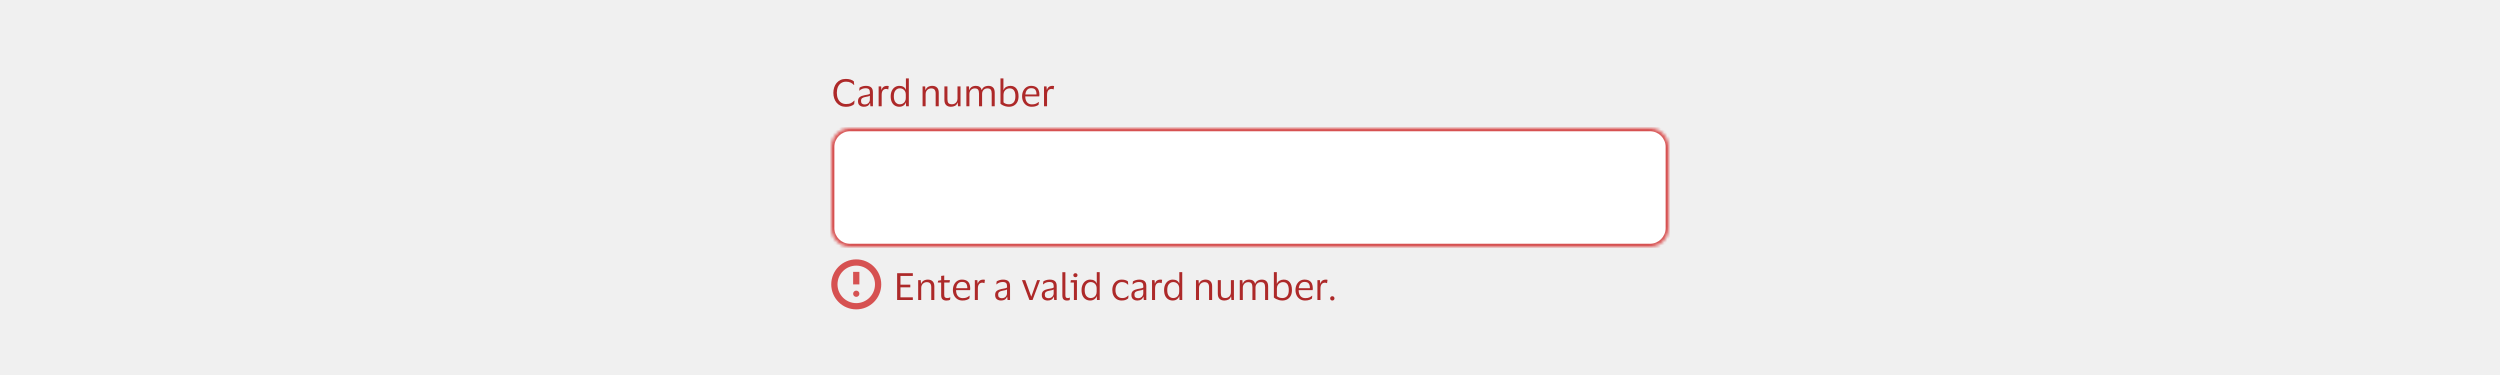 <svg width="800" height="120" viewBox="0 0 800 120" fill="none" xmlns="http://www.w3.org/2000/svg">
<rect width="800" height="120" fill="#F0F0F0"/>
<path d="M267.788 29.716C267.788 30.42 267.904 31.04 268.136 31.576C268.368 32.112 268.708 32.532 269.156 32.836C269.604 33.14 270.14 33.292 270.764 33.292C271.404 33.292 271.916 33.192 272.3 32.992C272.692 32.792 273.044 32.528 273.356 32.2H273.452L273.332 33.328C273.052 33.592 272.68 33.8 272.216 33.952C271.76 34.104 271.244 34.18 270.668 34.18C270.036 34.18 269.472 34.064 268.976 33.832C268.48 33.6 268.06 33.28 267.716 32.872C267.372 32.456 267.112 31.98 266.936 31.444C266.76 30.908 266.672 30.332 266.672 29.716C266.672 29.1 266.76 28.524 266.936 27.988C267.112 27.444 267.368 26.968 267.704 26.56C268.048 26.152 268.464 25.832 268.952 25.6C269.448 25.368 270.012 25.252 270.644 25.252C271.78 25.252 272.644 25.512 273.236 26.032L273.344 27.208H273.248C272.968 26.872 272.62 26.612 272.204 26.428C271.796 26.236 271.308 26.14 270.74 26.14C270.108 26.14 269.572 26.292 269.132 26.596C268.692 26.9 268.356 27.32 268.124 27.856C267.9 28.392 267.788 29.012 267.788 29.716ZM274.94 28.996L275.048 28.06C275.272 27.9 275.564 27.764 275.924 27.652C276.284 27.532 276.668 27.472 277.076 27.472C277.836 27.472 278.4 27.636 278.768 27.964C279.144 28.284 279.332 28.812 279.332 29.548V34H278.528L278.432 32.968H278.36C278.216 33.376 277.98 33.68 277.652 33.88C277.324 34.072 276.92 34.168 276.44 34.168C276.104 34.168 275.792 34.108 275.504 33.988C275.216 33.868 274.984 33.68 274.808 33.424C274.64 33.16 274.556 32.816 274.556 32.392C274.556 31.792 274.74 31.352 275.108 31.072C275.476 30.792 275.96 30.596 276.56 30.484C277.064 30.396 277.468 30.32 277.772 30.256C278.076 30.184 278.276 30.092 278.372 29.98V29.596C278.372 29.132 278.272 28.792 278.072 28.576C277.872 28.352 277.5 28.24 276.956 28.24C276.604 28.24 276.256 28.304 275.912 28.432C275.576 28.56 275.28 28.748 275.024 28.996H274.94ZM278.36 31.912V30.616C278.256 30.704 278.064 30.784 277.784 30.856C277.504 30.92 277.156 30.992 276.74 31.072C276.388 31.144 276.096 31.264 275.864 31.432C275.64 31.6 275.528 31.9 275.528 32.332C275.528 32.724 275.636 33.004 275.852 33.172C276.068 33.34 276.356 33.424 276.716 33.424C277.06 33.424 277.356 33.348 277.604 33.196C277.852 33.044 278.04 32.852 278.168 32.62C278.296 32.388 278.36 32.152 278.36 31.912ZM283.599 28.456C283.127 28.456 282.763 28.616 282.507 28.936C282.259 29.248 282.135 29.72 282.135 30.352V34H281.163V27.64H281.967L282.063 28.744H282.111C282.207 28.408 282.347 28.148 282.531 27.964C282.715 27.78 282.923 27.652 283.155 27.58C283.395 27.508 283.639 27.472 283.887 27.472C283.983 27.472 284.079 27.48 284.175 27.496C284.271 27.512 284.343 27.528 284.391 27.544L284.247 28.6H284.175C284.119 28.576 284.043 28.548 283.947 28.516C283.851 28.476 283.735 28.456 283.599 28.456ZM285.02 30.82C285.02 30.14 285.14 29.552 285.38 29.056C285.62 28.552 285.948 28.164 286.364 27.892C286.788 27.612 287.268 27.472 287.804 27.472C288.332 27.472 288.772 27.58 289.124 27.796C289.476 28.012 289.716 28.312 289.844 28.696H289.892V25.084H290.828V34H289.952L289.892 32.8H289.844C289.716 33.208 289.464 33.54 289.088 33.796C288.72 34.044 288.284 34.168 287.78 34.168C287.268 34.168 286.8 34.044 286.376 33.796C285.96 33.548 285.628 33.176 285.38 32.68C285.14 32.184 285.02 31.564 285.02 30.82ZM289.856 30.292C289.856 29.652 289.672 29.156 289.304 28.804C288.936 28.444 288.484 28.264 287.948 28.264C287.404 28.264 286.948 28.476 286.58 28.9C286.212 29.316 286.028 29.956 286.028 30.82C286.028 31.692 286.212 32.336 286.58 32.752C286.948 33.168 287.404 33.376 287.948 33.376C288.3 33.376 288.62 33.296 288.908 33.136C289.204 32.968 289.436 32.732 289.604 32.428C289.772 32.124 289.856 31.764 289.856 31.348V30.292ZM297.961 28.288C297.633 28.288 297.333 28.368 297.061 28.528C296.797 28.68 296.585 28.896 296.425 29.176C296.273 29.448 296.197 29.764 296.197 30.124V34H295.225V27.64H296.053L296.137 28.78H296.197C296.317 28.444 296.489 28.18 296.713 27.988C296.945 27.796 297.201 27.664 297.481 27.592C297.761 27.512 298.037 27.472 298.309 27.472C298.957 27.472 299.465 27.652 299.833 28.012C300.209 28.364 300.397 28.912 300.397 29.656V34H299.413V29.932C299.413 29.388 299.301 28.98 299.077 28.708C298.853 28.428 298.481 28.288 297.961 28.288ZM304.645 33.364C304.965 33.364 305.257 33.292 305.521 33.148C305.785 32.996 305.997 32.788 306.157 32.524C306.317 32.252 306.397 31.932 306.397 31.564V27.64H307.369V34H306.565L306.469 32.848H306.409C306.249 33.344 305.969 33.688 305.569 33.88C305.177 34.072 304.753 34.168 304.297 34.168C303.657 34.168 303.149 33.988 302.773 33.628C302.397 33.268 302.209 32.712 302.209 31.96V27.64H303.181V31.768C303.181 32.312 303.285 32.716 303.493 32.98C303.709 33.236 304.093 33.364 304.645 33.364ZM311.905 28.288C311.585 28.288 311.297 28.364 311.041 28.516C310.785 28.668 310.581 28.88 310.429 29.152C310.285 29.416 310.213 29.716 310.213 30.052V34H309.241V27.64H310.069L310.153 28.78H310.225C310.337 28.436 310.501 28.172 310.717 27.988C310.933 27.796 311.177 27.664 311.449 27.592C311.721 27.512 311.993 27.472 312.265 27.472C312.761 27.472 313.165 27.58 313.477 27.796C313.797 28.012 314.013 28.34 314.125 28.78H314.185C314.305 28.436 314.477 28.172 314.701 27.988C314.933 27.796 315.189 27.664 315.469 27.592C315.757 27.512 316.037 27.472 316.309 27.472C316.957 27.472 317.453 27.656 317.797 28.024C318.141 28.384 318.313 28.94 318.313 29.692V34H317.341V29.92C317.341 29.384 317.245 28.98 317.053 28.708C316.869 28.428 316.505 28.288 315.961 28.288C315.473 28.288 315.069 28.448 314.749 28.768C314.429 29.088 314.269 29.516 314.269 30.052V34H313.285V29.92C313.285 29.384 313.189 28.98 312.997 28.708C312.813 28.428 312.449 28.288 311.905 28.288ZM322.863 34.168C322.495 34.168 322.135 34.12 321.783 34.024C321.439 33.928 321.123 33.808 320.835 33.664C320.555 33.512 320.327 33.356 320.151 33.196V25.084H321.099V28.792H321.147C321.323 28.336 321.611 28.004 322.011 27.796C322.411 27.58 322.847 27.472 323.319 27.472C324.159 27.472 324.803 27.764 325.251 28.348C325.707 28.924 325.935 29.748 325.935 30.82C325.935 31.556 325.799 32.172 325.527 32.668C325.255 33.164 324.887 33.54 324.423 33.796C323.959 34.044 323.439 34.168 322.863 34.168ZM322.875 33.376C323.475 33.376 323.967 33.176 324.351 32.776C324.735 32.368 324.927 31.716 324.927 30.82C324.927 29.124 324.303 28.276 323.055 28.276C322.719 28.276 322.403 28.36 322.107 28.528C321.811 28.688 321.571 28.92 321.387 29.224C321.211 29.528 321.123 29.888 321.123 30.304V32.752C321.315 32.944 321.559 33.096 321.855 33.208C322.159 33.32 322.499 33.376 322.875 33.376ZM330.2 33.4C330.728 33.4 331.148 33.332 331.46 33.196C331.78 33.06 332.076 32.872 332.348 32.632H332.432L332.348 33.52C332.172 33.672 331.892 33.82 331.508 33.964C331.132 34.1 330.668 34.168 330.116 34.168C329.508 34.168 328.976 34.024 328.52 33.736C328.064 33.448 327.708 33.052 327.452 32.548C327.196 32.044 327.068 31.468 327.068 30.82C327.068 30.172 327.192 29.596 327.44 29.092C327.688 28.588 328.028 28.192 328.46 27.904C328.9 27.616 329.396 27.472 329.948 27.472C330.588 27.472 331.104 27.592 331.496 27.832C331.888 28.064 332.172 28.392 332.348 28.816C332.524 29.24 332.612 29.732 332.612 30.292C332.612 30.372 332.604 30.464 332.588 30.568C332.58 30.672 332.572 30.764 332.564 30.844H328.088V30.892C328.096 31.668 328.284 32.28 328.652 32.728C329.028 33.176 329.544 33.4 330.2 33.4ZM329.96 28.216C329.432 28.216 329.008 28.392 328.688 28.744C328.376 29.096 328.184 29.592 328.112 30.232H331.676V30.1C331.676 29.524 331.552 29.068 331.304 28.732C331.056 28.388 330.608 28.216 329.96 28.216ZM336.52 28.456C336.048 28.456 335.684 28.616 335.428 28.936C335.18 29.248 335.056 29.72 335.056 30.352V34H334.084V27.64H334.888L334.984 28.744H335.032C335.128 28.408 335.268 28.148 335.452 27.964C335.636 27.78 335.844 27.652 336.076 27.58C336.316 27.508 336.56 27.472 336.808 27.472C336.904 27.472 337 27.48 337.096 27.496C337.192 27.512 337.264 27.528 337.312 27.544L337.168 28.6H337.096C337.04 28.576 336.964 28.548 336.868 28.516C336.772 28.476 336.656 28.456 336.52 28.456Z" fill="#AD2929"/>
<mask id="path-2-inside-1_36194_137900" fill="white">
<path d="M266 47C266 43.686 268.686 41 272 41H528C531.314 41 534 43.686 534 47V73C534 76.314 531.314 79 528 79H272C268.686 79 266 76.314 266 73V47Z"/>
</mask>
<path d="M266 47C266 43.686 268.686 41 272 41H528C531.314 41 534 43.686 534 47V73C534 76.314 531.314 79 528 79H272C268.686 79 266 76.314 266 73V47Z" fill="white"/>
<path d="M272 42H528V40H272V42ZM533 47V73H535V47H533ZM528 78H272V80H528V78ZM267 73V47H265V73H267ZM272 78C269.239 78 267 75.761 267 73H265C265 76.866 268.134 80 272 80V78ZM533 73C533 75.761 530.761 78 528 78V80C531.866 80 535 76.866 535 73H533ZM528 42C530.761 42 533 44.239 533 47H535C535 43.134 531.866 40 528 40V42ZM272 40C268.134 40 265 43.134 265 47H267C267 44.239 269.239 42 272 42V40Z" fill="#D65151" mask="url(#path-2-inside-1_36194_137900)"/>
<g clip-path="url(#clip0_36194_137900)">
<g opacity="0.01">
<rect width="1" height="1" transform="translate(274 89)" fill="#D65151"/>
</g>
<path fill-rule="evenodd" clip-rule="evenodd" d="M274 97C277.314 97 280 94.314 280 91C280 87.686 277.314 85 274 85C270.686 85 268 87.686 268 91C268 94.314 270.686 97 274 97ZM274 99C278.418 99 282 95.418 282 91C282 86.582 278.418 83 274 83C269.582 83 266 86.582 266 91C266 95.418 269.582 99 274 99Z" fill="#D65151"/>
<path fill-rule="evenodd" clip-rule="evenodd" d="M275 87H273V91H275V87ZM274 93C273.448 93 273 93.448 273 94C273 94.552 273.448 95 274 95C274.552 95 275 94.552 275 94C275 93.448 274.552 93 274 93Z" fill="#D65151"/>
</g>
<path d="M287.08 96V87.432H292.108V88.296H288.148V91.104H291.292V91.956H288.148V95.136H292.108V96H287.08ZM296.551 90.288C296.223 90.288 295.923 90.368 295.651 90.528C295.387 90.68 295.175 90.896 295.015 91.176C294.863 91.448 294.787 91.764 294.787 92.124V96H293.815V89.64H294.643L294.727 90.78H294.787C294.907 90.444 295.079 90.18 295.303 89.988C295.535 89.796 295.791 89.664 296.071 89.592C296.351 89.512 296.627 89.472 296.899 89.472C297.547 89.472 298.055 89.652 298.423 90.012C298.799 90.364 298.987 90.912 298.987 91.656V96H298.003V91.932C298.003 91.388 297.891 90.98 297.667 90.708C297.443 90.428 297.071 90.288 296.551 90.288ZM302.155 94.32C302.155 94.736 302.239 95.016 302.407 95.16C302.583 95.304 302.803 95.376 303.067 95.376C303.307 95.376 303.499 95.356 303.643 95.316C303.787 95.268 303.919 95.216 304.039 95.16H304.123L304.015 95.952C303.927 96.008 303.775 96.06 303.559 96.108C303.343 96.156 303.111 96.18 302.863 96.18C302.327 96.18 301.911 96.048 301.615 95.784C301.319 95.52 301.171 95.084 301.171 94.476V90.42H300.079L300.199 89.832L301.171 89.652V88.296L302.155 88.164V89.64H303.979L303.847 90.42H302.155V94.32ZM308.059 95.4C308.587 95.4 309.007 95.332 309.319 95.196C309.639 95.06 309.935 94.872 310.207 94.632H310.291L310.207 95.52C310.031 95.672 309.751 95.82 309.367 95.964C308.991 96.1 308.527 96.168 307.975 96.168C307.367 96.168 306.835 96.024 306.379 95.736C305.923 95.448 305.567 95.052 305.311 94.548C305.055 94.044 304.927 93.468 304.927 92.82C304.927 92.172 305.051 91.596 305.299 91.092C305.547 90.588 305.887 90.192 306.319 89.904C306.759 89.616 307.255 89.472 307.807 89.472C308.447 89.472 308.963 89.592 309.355 89.832C309.747 90.064 310.031 90.392 310.207 90.816C310.383 91.24 310.471 91.732 310.471 92.292C310.471 92.372 310.463 92.464 310.447 92.568C310.439 92.672 310.431 92.764 310.423 92.844H305.947V92.892C305.955 93.668 306.143 94.28 306.511 94.728C306.887 95.176 307.403 95.4 308.059 95.4ZM307.819 90.216C307.291 90.216 306.867 90.392 306.547 90.744C306.235 91.096 306.043 91.592 305.971 92.232H309.535V92.1C309.535 91.524 309.411 91.068 309.163 90.732C308.915 90.388 308.467 90.216 307.819 90.216ZM314.38 90.456C313.908 90.456 313.544 90.616 313.288 90.936C313.04 91.248 312.916 91.72 312.916 92.352V96H311.944V89.64H312.748L312.844 90.744H312.892C312.988 90.408 313.128 90.148 313.312 89.964C313.496 89.78 313.704 89.652 313.936 89.58C314.176 89.508 314.42 89.472 314.668 89.472C314.764 89.472 314.86 89.48 314.956 89.496C315.052 89.512 315.124 89.528 315.172 89.544L315.028 90.6H314.956C314.9 90.576 314.824 90.548 314.728 90.516C314.632 90.476 314.516 90.456 314.38 90.456ZM318.822 90.996L318.93 90.06C319.154 89.9 319.446 89.764 319.806 89.652C320.166 89.532 320.55 89.472 320.958 89.472C321.718 89.472 322.282 89.636 322.65 89.964C323.026 90.284 323.214 90.812 323.214 91.548V96H322.41L322.314 94.968H322.242C322.098 95.376 321.862 95.68 321.534 95.88C321.206 96.072 320.802 96.168 320.322 96.168C319.986 96.168 319.674 96.108 319.386 95.988C319.098 95.868 318.866 95.68 318.69 95.424C318.522 95.16 318.438 94.816 318.438 94.392C318.438 93.792 318.622 93.352 318.99 93.072C319.358 92.792 319.842 92.596 320.442 92.484C320.946 92.396 321.35 92.32 321.654 92.256C321.958 92.184 322.158 92.092 322.254 91.98V91.596C322.254 91.132 322.154 90.792 321.954 90.576C321.754 90.352 321.382 90.24 320.838 90.24C320.486 90.24 320.138 90.304 319.794 90.432C319.458 90.56 319.162 90.748 318.906 90.996H318.822ZM322.242 93.912V92.616C322.138 92.704 321.946 92.784 321.666 92.856C321.386 92.92 321.038 92.992 320.622 93.072C320.27 93.144 319.978 93.264 319.746 93.432C319.522 93.6 319.41 93.9 319.41 94.332C319.41 94.724 319.518 95.004 319.734 95.172C319.95 95.34 320.238 95.424 320.598 95.424C320.942 95.424 321.238 95.348 321.486 95.196C321.734 95.044 321.922 94.852 322.05 94.62C322.178 94.388 322.242 94.152 322.242 93.912ZM328.081 89.64L329.977 94.884H330.025L331.885 89.64H332.809L330.421 96H329.413L327.025 89.64H328.081ZM333.752 90.996L333.86 90.06C334.084 89.9 334.376 89.764 334.736 89.652C335.096 89.532 335.48 89.472 335.888 89.472C336.648 89.472 337.212 89.636 337.58 89.964C337.956 90.284 338.144 90.812 338.144 91.548V96H337.34L337.244 94.968H337.172C337.028 95.376 336.792 95.68 336.464 95.88C336.136 96.072 335.732 96.168 335.252 96.168C334.916 96.168 334.604 96.108 334.316 95.988C334.028 95.868 333.796 95.68 333.62 95.424C333.452 95.16 333.368 94.816 333.368 94.392C333.368 93.792 333.552 93.352 333.92 93.072C334.288 92.792 334.772 92.596 335.372 92.484C335.876 92.396 336.28 92.32 336.584 92.256C336.888 92.184 337.088 92.092 337.184 91.98V91.596C337.184 91.132 337.084 90.792 336.884 90.576C336.684 90.352 336.312 90.24 335.768 90.24C335.416 90.24 335.068 90.304 334.724 90.432C334.388 90.56 334.092 90.748 333.836 90.996H333.752ZM337.172 93.912V92.616C337.068 92.704 336.876 92.784 336.596 92.856C336.316 92.92 335.968 92.992 335.552 93.072C335.2 93.144 334.908 93.264 334.676 93.432C334.452 93.6 334.34 93.9 334.34 94.332C334.34 94.724 334.448 95.004 334.664 95.172C334.88 95.34 335.168 95.424 335.528 95.424C335.872 95.424 336.168 95.348 336.416 95.196C336.664 95.044 336.852 94.852 336.98 94.62C337.108 94.388 337.172 94.152 337.172 93.912ZM340.923 94.38C340.923 94.788 340.983 95.056 341.103 95.184C341.223 95.312 341.407 95.376 341.655 95.376C341.799 95.376 341.919 95.364 342.015 95.34C342.119 95.316 342.219 95.284 342.315 95.244H342.387L342.303 96.024C342.199 96.072 342.067 96.108 341.907 96.132C341.755 96.156 341.599 96.168 341.439 96.168C340.951 96.168 340.579 96.044 340.323 95.796C340.075 95.548 339.951 95.116 339.951 94.5V87.096H340.923V94.38ZM344.139 88.704C343.947 88.704 343.787 88.648 343.659 88.536C343.531 88.416 343.467 88.26 343.467 88.068C343.467 87.876 343.531 87.72 343.659 87.6C343.787 87.48 343.947 87.42 344.139 87.42C344.331 87.42 344.487 87.48 344.607 87.6C344.735 87.72 344.799 87.876 344.799 88.068C344.799 88.26 344.735 88.416 344.607 88.536C344.487 88.648 344.331 88.704 344.139 88.704ZM344.619 89.64V96H343.647V90.42H342.555L342.675 89.64H344.619ZM346.095 92.82C346.095 92.14 346.215 91.552 346.455 91.056C346.695 90.552 347.023 90.164 347.439 89.892C347.863 89.612 348.343 89.472 348.879 89.472C349.407 89.472 349.847 89.58 350.199 89.796C350.551 90.012 350.791 90.312 350.919 90.696H350.967V87.084H351.903V96H351.027L350.967 94.8H350.919C350.791 95.208 350.539 95.54 350.163 95.796C349.795 96.044 349.359 96.168 348.855 96.168C348.343 96.168 347.875 96.044 347.451 95.796C347.035 95.548 346.703 95.176 346.455 94.68C346.215 94.184 346.095 93.564 346.095 92.82ZM350.931 92.292C350.931 91.652 350.747 91.156 350.379 90.804C350.011 90.444 349.559 90.264 349.023 90.264C348.479 90.264 348.023 90.476 347.655 90.9C347.287 91.316 347.103 91.956 347.103 92.82C347.103 93.692 347.287 94.336 347.655 94.752C348.023 95.168 348.479 95.376 349.023 95.376C349.375 95.376 349.695 95.296 349.983 95.136C350.279 94.968 350.511 94.732 350.679 94.428C350.847 94.124 350.931 93.764 350.931 93.348V92.292ZM355.939 92.82C355.939 92.172 356.063 91.596 356.311 91.092C356.559 90.588 356.907 90.192 357.355 89.904C357.811 89.616 358.347 89.472 358.963 89.472C359.483 89.472 359.903 89.536 360.223 89.664C360.543 89.792 360.783 89.928 360.943 90.072L361.027 91.104H360.943C360.703 90.848 360.431 90.644 360.127 90.492C359.831 90.34 359.459 90.264 359.011 90.264C358.403 90.264 357.907 90.492 357.523 90.948C357.139 91.404 356.947 92.028 356.947 92.82C356.947 93.628 357.143 94.256 357.535 94.704C357.935 95.152 358.447 95.376 359.071 95.376C359.407 95.376 359.687 95.344 359.911 95.28C360.143 95.208 360.343 95.112 360.511 94.992C360.687 94.872 360.859 94.736 361.027 94.584H361.123L361.027 95.46C360.859 95.636 360.599 95.8 360.247 95.952C359.903 96.096 359.471 96.168 358.951 96.168C358.335 96.168 357.799 96.024 357.343 95.736C356.895 95.448 356.547 95.052 356.299 94.548C356.059 94.044 355.939 93.468 355.939 92.82ZM362.428 90.996L362.536 90.06C362.76 89.9 363.052 89.764 363.412 89.652C363.772 89.532 364.156 89.472 364.564 89.472C365.324 89.472 365.888 89.636 366.256 89.964C366.632 90.284 366.82 90.812 366.82 91.548V96H366.016L365.92 94.968H365.848C365.704 95.376 365.468 95.68 365.14 95.88C364.812 96.072 364.408 96.168 363.928 96.168C363.592 96.168 363.28 96.108 362.992 95.988C362.704 95.868 362.472 95.68 362.296 95.424C362.128 95.16 362.044 94.816 362.044 94.392C362.044 93.792 362.228 93.352 362.596 93.072C362.964 92.792 363.448 92.596 364.048 92.484C364.552 92.396 364.956 92.32 365.26 92.256C365.564 92.184 365.764 92.092 365.86 91.98V91.596C365.86 91.132 365.76 90.792 365.56 90.576C365.36 90.352 364.988 90.24 364.444 90.24C364.092 90.24 363.744 90.304 363.4 90.432C363.064 90.56 362.768 90.748 362.512 90.996H362.428ZM365.848 93.912V92.616C365.744 92.704 365.552 92.784 365.272 92.856C364.992 92.92 364.644 92.992 364.228 93.072C363.876 93.144 363.584 93.264 363.352 93.432C363.128 93.6 363.016 93.9 363.016 94.332C363.016 94.724 363.124 95.004 363.34 95.172C363.556 95.34 363.844 95.424 364.204 95.424C364.548 95.424 364.844 95.348 365.092 95.196C365.34 95.044 365.528 94.852 365.656 94.62C365.784 94.388 365.848 94.152 365.848 93.912ZM371.087 90.456C370.615 90.456 370.251 90.616 369.995 90.936C369.747 91.248 369.623 91.72 369.623 92.352V96H368.651V89.64H369.455L369.551 90.744H369.599C369.695 90.408 369.835 90.148 370.019 89.964C370.203 89.78 370.411 89.652 370.643 89.58C370.883 89.508 371.127 89.472 371.375 89.472C371.471 89.472 371.567 89.48 371.663 89.496C371.759 89.512 371.831 89.528 371.879 89.544L371.735 90.6H371.663C371.607 90.576 371.531 90.548 371.435 90.516C371.339 90.476 371.223 90.456 371.087 90.456ZM372.509 92.82C372.509 92.14 372.629 91.552 372.869 91.056C373.109 90.552 373.437 90.164 373.853 89.892C374.277 89.612 374.757 89.472 375.293 89.472C375.821 89.472 376.261 89.58 376.613 89.796C376.965 90.012 377.205 90.312 377.333 90.696H377.381V87.084H378.317V96H377.441L377.381 94.8H377.333C377.205 95.208 376.953 95.54 376.577 95.796C376.209 96.044 375.773 96.168 375.269 96.168C374.757 96.168 374.289 96.044 373.865 95.796C373.449 95.548 373.117 95.176 372.869 94.68C372.629 94.184 372.509 93.564 372.509 92.82ZM377.345 92.292C377.345 91.652 377.161 91.156 376.793 90.804C376.425 90.444 375.973 90.264 375.437 90.264C374.893 90.264 374.437 90.476 374.069 90.9C373.701 91.316 373.517 91.956 373.517 92.82C373.517 93.692 373.701 94.336 374.069 94.752C374.437 95.168 374.893 95.376 375.437 95.376C375.789 95.376 376.109 95.296 376.397 95.136C376.693 94.968 376.925 94.732 377.093 94.428C377.261 94.124 377.345 93.764 377.345 93.348V92.292ZM385.449 90.288C385.121 90.288 384.821 90.368 384.549 90.528C384.285 90.68 384.073 90.896 383.913 91.176C383.761 91.448 383.685 91.764 383.685 92.124V96H382.713V89.64H383.541L383.625 90.78H383.685C383.805 90.444 383.977 90.18 384.201 89.988C384.433 89.796 384.689 89.664 384.969 89.592C385.249 89.512 385.525 89.472 385.797 89.472C386.445 89.472 386.953 89.652 387.321 90.012C387.697 90.364 387.885 90.912 387.885 91.656V96H386.901V91.932C386.901 91.388 386.789 90.98 386.565 90.708C386.341 90.428 385.969 90.288 385.449 90.288ZM392.133 95.364C392.453 95.364 392.745 95.292 393.009 95.148C393.273 94.996 393.485 94.788 393.645 94.524C393.805 94.252 393.885 93.932 393.885 93.564V89.64H394.857V96H394.053L393.957 94.848H393.897C393.737 95.344 393.457 95.688 393.057 95.88C392.665 96.072 392.241 96.168 391.785 96.168C391.145 96.168 390.637 95.988 390.261 95.628C389.885 95.268 389.697 94.712 389.697 93.96V89.64H390.669V93.768C390.669 94.312 390.773 94.716 390.981 94.98C391.197 95.236 391.581 95.364 392.133 95.364ZM399.393 90.288C399.073 90.288 398.785 90.364 398.529 90.516C398.273 90.668 398.069 90.88 397.917 91.152C397.773 91.416 397.701 91.716 397.701 92.052V96H396.729V89.64H397.557L397.641 90.78H397.713C397.825 90.436 397.989 90.172 398.205 89.988C398.421 89.796 398.665 89.664 398.937 89.592C399.209 89.512 399.481 89.472 399.753 89.472C400.249 89.472 400.653 89.58 400.965 89.796C401.285 90.012 401.501 90.34 401.613 90.78H401.673C401.793 90.436 401.965 90.172 402.189 89.988C402.421 89.796 402.677 89.664 402.957 89.592C403.245 89.512 403.525 89.472 403.797 89.472C404.445 89.472 404.941 89.656 405.285 90.024C405.629 90.384 405.801 90.94 405.801 91.692V96H404.829V91.92C404.829 91.384 404.733 90.98 404.541 90.708C404.357 90.428 403.993 90.288 403.449 90.288C402.961 90.288 402.557 90.448 402.237 90.768C401.917 91.088 401.757 91.516 401.757 92.052V96H400.773V91.92C400.773 91.384 400.677 90.98 400.485 90.708C400.301 90.428 399.937 90.288 399.393 90.288ZM410.351 96.168C409.983 96.168 409.623 96.12 409.271 96.024C408.927 95.928 408.611 95.808 408.323 95.664C408.043 95.512 407.815 95.356 407.639 95.196V87.084H408.587V90.792H408.635C408.811 90.336 409.099 90.004 409.499 89.796C409.899 89.58 410.335 89.472 410.807 89.472C411.647 89.472 412.291 89.764 412.739 90.348C413.195 90.924 413.423 91.748 413.423 92.82C413.423 93.556 413.287 94.172 413.015 94.668C412.743 95.164 412.375 95.54 411.911 95.796C411.447 96.044 410.927 96.168 410.351 96.168ZM410.363 95.376C410.963 95.376 411.455 95.176 411.839 94.776C412.223 94.368 412.415 93.716 412.415 92.82C412.415 91.124 411.791 90.276 410.543 90.276C410.207 90.276 409.891 90.36 409.595 90.528C409.299 90.688 409.059 90.92 408.875 91.224C408.699 91.528 408.611 91.888 408.611 92.304V94.752C408.803 94.944 409.047 95.096 409.343 95.208C409.647 95.32 409.987 95.376 410.363 95.376ZM417.688 95.4C418.216 95.4 418.636 95.332 418.948 95.196C419.268 95.06 419.564 94.872 419.836 94.632H419.92L419.836 95.52C419.66 95.672 419.38 95.82 418.996 95.964C418.62 96.1 418.156 96.168 417.604 96.168C416.996 96.168 416.464 96.024 416.008 95.736C415.552 95.448 415.196 95.052 414.94 94.548C414.684 94.044 414.556 93.468 414.556 92.82C414.556 92.172 414.68 91.596 414.928 91.092C415.176 90.588 415.516 90.192 415.948 89.904C416.388 89.616 416.884 89.472 417.436 89.472C418.076 89.472 418.592 89.592 418.984 89.832C419.376 90.064 419.66 90.392 419.836 90.816C420.012 91.24 420.1 91.732 420.1 92.292C420.1 92.372 420.092 92.464 420.076 92.568C420.068 92.672 420.06 92.764 420.052 92.844H415.576V92.892C415.584 93.668 415.772 94.28 416.14 94.728C416.516 95.176 417.032 95.4 417.688 95.4ZM417.448 90.216C416.92 90.216 416.496 90.392 416.176 90.744C415.864 91.096 415.672 91.592 415.6 92.232H419.164V92.1C419.164 91.524 419.04 91.068 418.792 90.732C418.544 90.388 418.096 90.216 417.448 90.216ZM424.009 90.456C423.537 90.456 423.173 90.616 422.917 90.936C422.669 91.248 422.545 91.72 422.545 92.352V96H421.573V89.64H422.377L422.473 90.744H422.521C422.617 90.408 422.757 90.148 422.941 89.964C423.125 89.78 423.333 89.652 423.565 89.58C423.805 89.508 424.049 89.472 424.297 89.472C424.393 89.472 424.489 89.48 424.585 89.496C424.681 89.512 424.753 89.528 424.801 89.544L424.657 90.6H424.585C424.529 90.576 424.453 90.548 424.357 90.516C424.261 90.476 424.145 90.456 424.009 90.456ZM425.653 95.472C425.653 95.28 425.717 95.12 425.845 94.992C425.973 94.856 426.137 94.788 426.337 94.788C426.537 94.788 426.701 94.852 426.829 94.98C426.965 95.108 427.033 95.272 427.033 95.472C427.033 95.68 426.965 95.848 426.829 95.976C426.701 96.104 426.537 96.168 426.337 96.168C426.137 96.168 425.973 96.104 425.845 95.976C425.717 95.848 425.653 95.68 425.653 95.472Z" fill="#AD2929"/>
<defs>
<clipPath id="clip0_36194_137900">
<rect width="16" height="16" fill="white" transform="translate(266 83)"/>
</clipPath>
</defs>
</svg>

